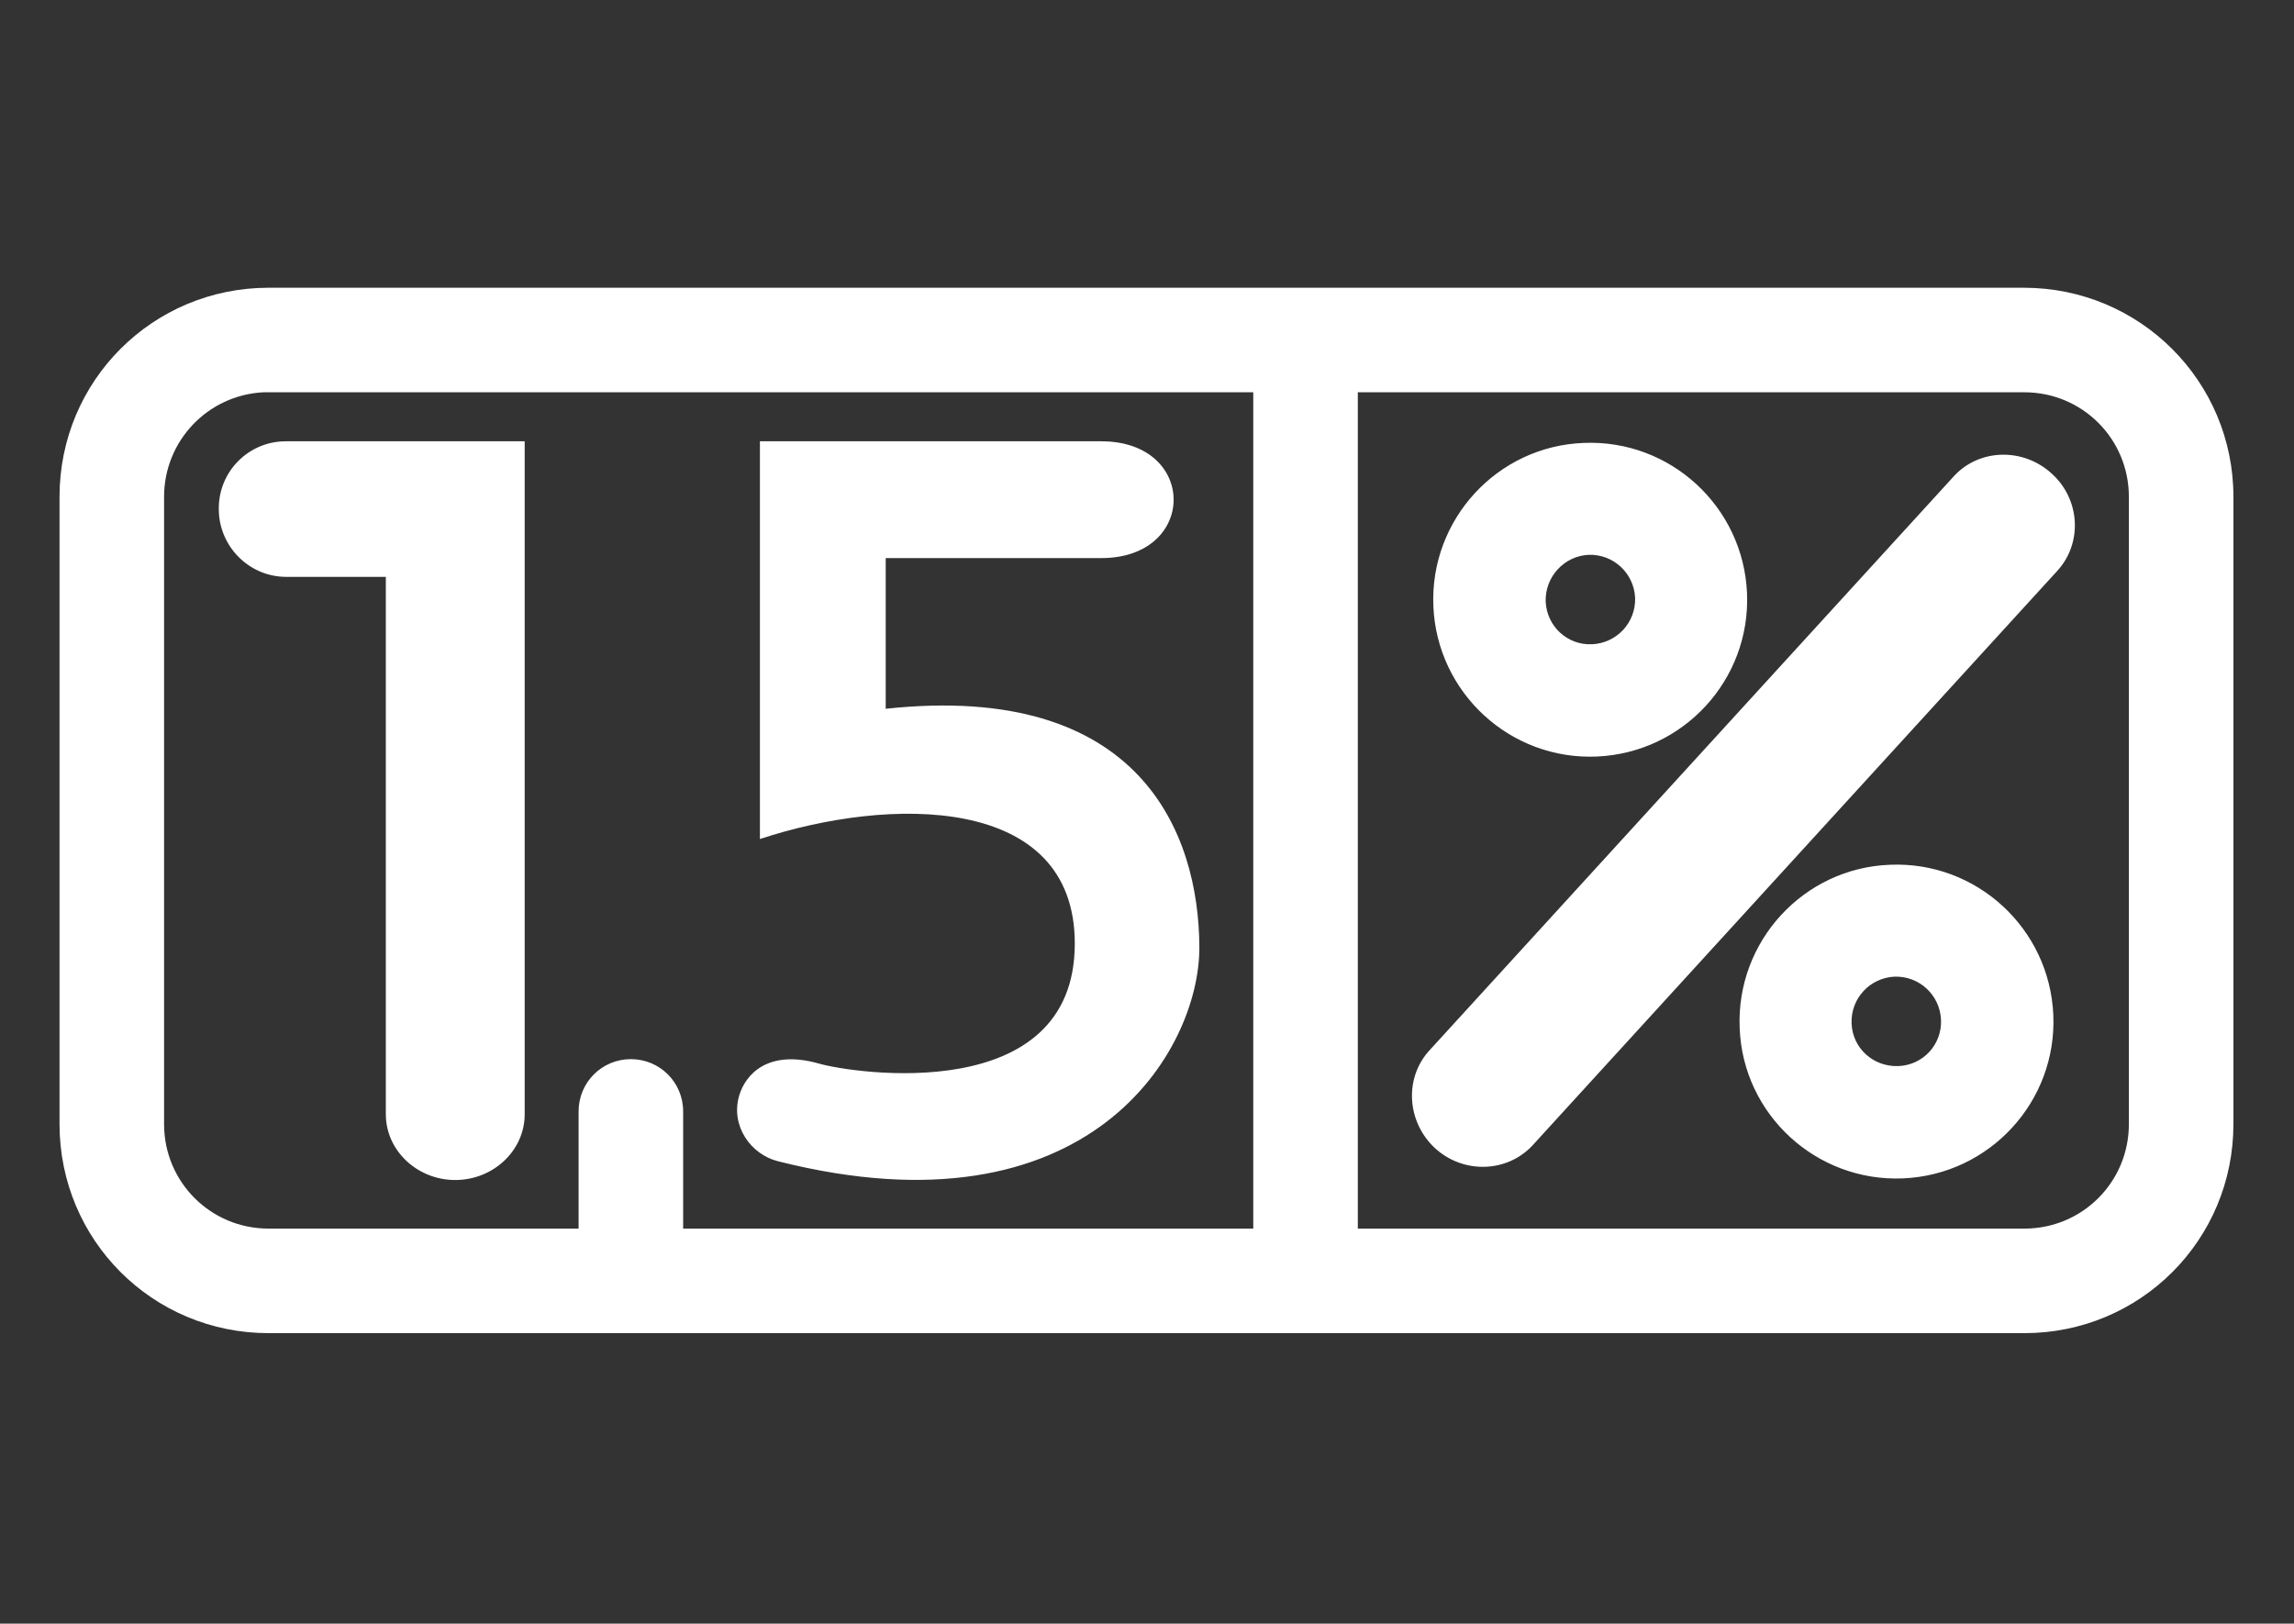 <svg xmlns="http://www.w3.org/2000/svg" xmlns:xlink="http://www.w3.org/1999/xlink" xmlns:serif="http://www.serif.com/" width="100%" height="100%" viewBox="0 0 842 596" xml:space="preserve" style="fill-rule:evenodd;clip-rule:evenodd;stroke-linejoin:round;stroke-miterlimit:2;"><rect x="0" y="0" width="842" height="596" fill="#333333" stroke="none"/>    <g transform="matrix(1.499,0,0,1.499,-210.198,-148.604)">        <path d="M210.2,207.2L268.7,207.2L268.7,372C268.7,380.9 261,388.1 251.7,388.1C242.4,388.1 234.7,380.9 234.7,372L234.7,240.4L210.3,240.4C201.2,240.4 193.8,232.9 193.8,223.8C193.7,214.6 201.1,207.2 210.2,207.2ZM687.1,220.8L687.1,374.4C687.1,402.8 664.3,425.6 635.9,425.6L206,425.6C177.6,425.6 154.8,402.8 154.8,374.4L154.8,220.8C154.8,192.4 177.6,169.6 206,169.6L635.8,169.6C664.2,169.6 687.1,192.5 687.1,220.8ZM447.1,195.2L204.7,195.2C191.1,195.9 180.4,207.1 180.4,220.8L180.4,374.4C180.4,388.6 191.8,400 206,400L281.9,400L281.9,371.3C281.9,364.2 287.6,358.5 294.7,358.5C301.8,358.5 307.5,364.2 307.5,371.3L307.5,400L447.1,400L447.1,195.2ZM661.5,220.8C661.5,206.6 650.1,195.2 635.9,195.2L472.7,195.2L472.7,400L635.9,400C650.1,400 661.5,388.6 661.5,374.4L661.5,220.8ZM643,347.7C643.9,368.9 627.4,386.8 606.2,387.7C585,388.6 567,372.1 566.2,350.9C565.3,329.7 581.8,311.7 603,310.9C624.2,310 642.1,326.5 643,347.7ZM615.5,348.8C615.2,342.8 610.2,338.1 604.1,338.3C598.1,338.6 593.4,343.6 593.6,349.7C593.8,355.8 598.9,360.4 605,360.2C611.1,360 615.8,354.9 615.5,348.8ZM491.2,247.6C490.3,226.4 506.8,208.4 528,207.6C549.2,206.7 567.1,223.2 568,244.4C568.9,265.6 552.4,283.5 531.2,284.4C510,285.3 492.1,268.8 491.2,247.6ZM518.7,246.5C519,252.5 524,257.2 530.1,256.9C536.1,256.6 540.8,251.6 540.6,245.5C540.3,239.5 535.3,234.8 529.2,235C523.2,235.3 518.5,240.4 518.7,246.5ZM330.7,383.5C407.1,402.8 434,356.3 433.9,331.1C433.8,303.1 419.4,266 357.1,272.7L357.1,235.8L409.9,235.8C433.5,235.8 433.5,207.2 409.9,207.2L326.3,207.2L326.3,304.6C357.7,294.2 403.4,293.4 403.4,330.2C403.4,370.2 349.2,362 340.8,359.6C328.2,356 322.7,362.3 321.2,367.5C319.1,374.8 324,381.8 330.7,383.5ZM618.7,215.7L490.2,356.4C484,363.2 484.7,373.9 491.6,380.3C498.6,386.7 509.3,386.3 515.5,379.6L644,238.9C650.2,232.1 649.6,221.4 642.6,215.1C635.6,208.7 624.9,209 618.7,215.7Z" style="fill:white;fill-rule:nonzero;"></path>    </g></svg>